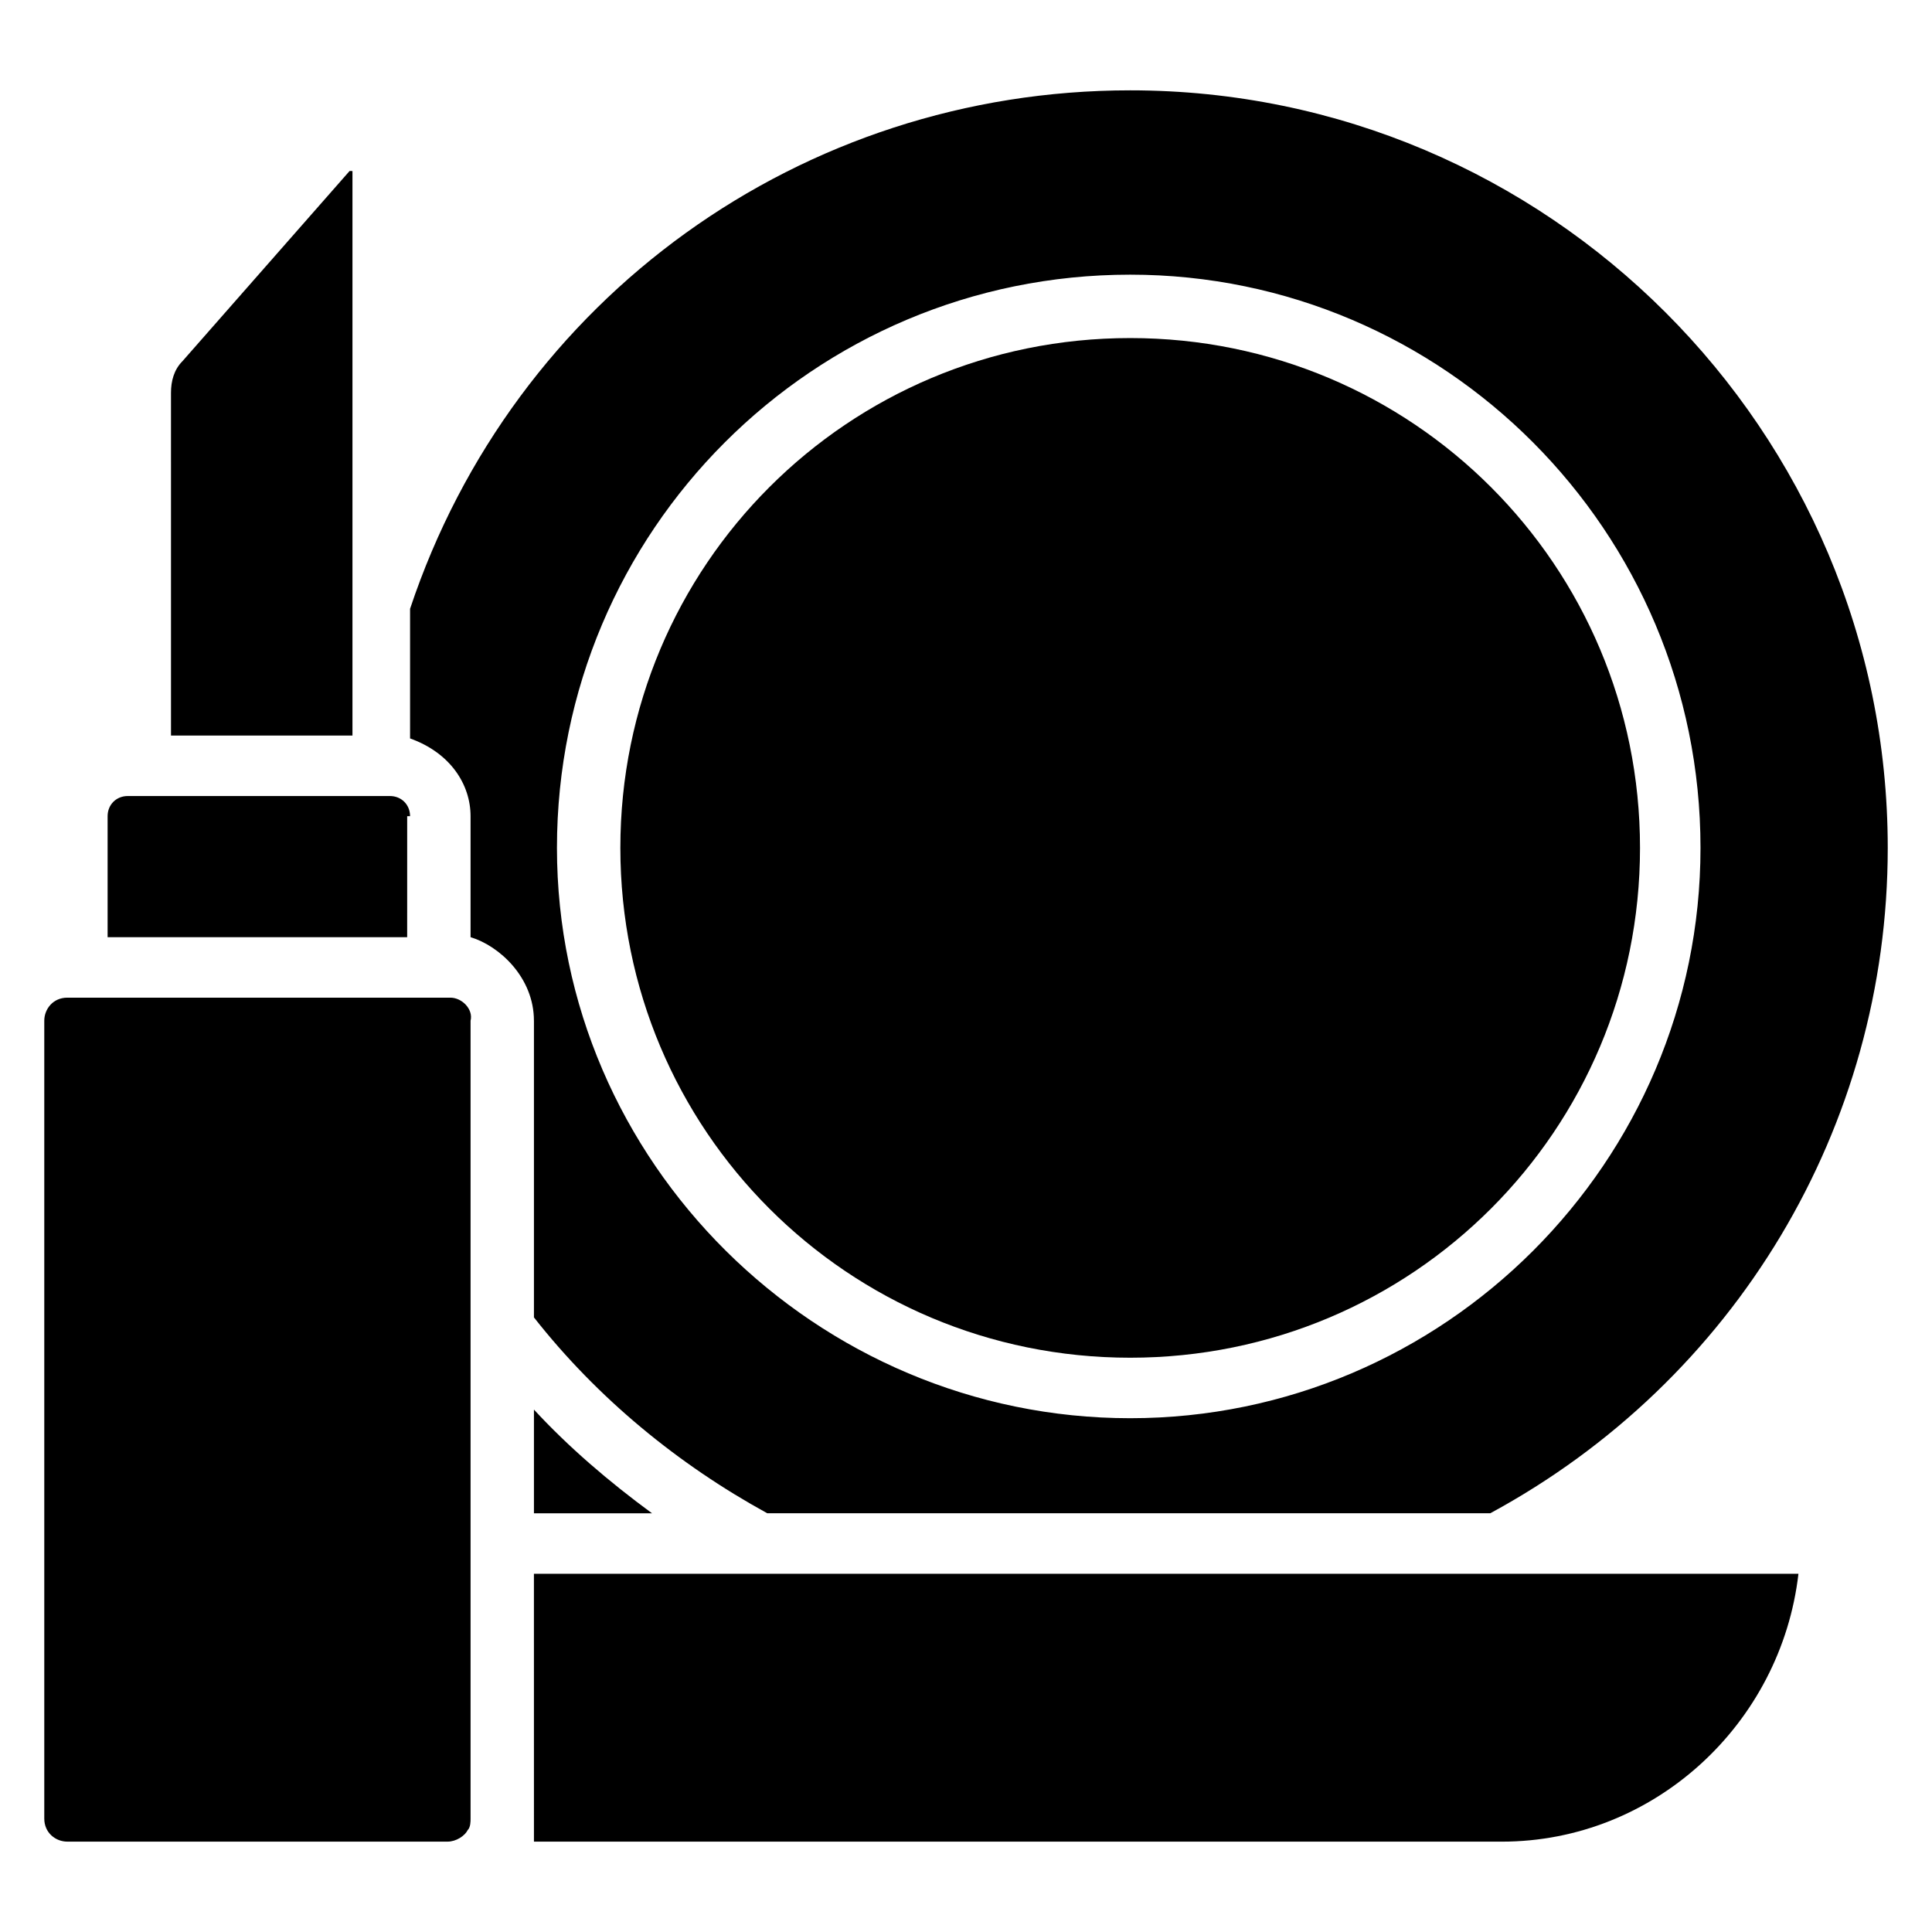 <?xml version="1.0" encoding="UTF-8"?>
<!-- Uploaded to: SVG Repo, www.svgrepo.com, Generator: SVG Repo Mixer Tools -->
<svg fill="#000000" width="800px" height="800px" version="1.1" viewBox="144 144 512 512" xmlns="http://www.w3.org/2000/svg">
 <g>
  <path d="m263.36 408.39h-101.52c-3.816 0-6.106 3.055-6.106 6.106v211.45c0 3.816 3.055 6.106 6.106 6.106h100.76c2.289 0 4.582-1.527 5.344-3.055 0.762-0.762 0.762-2.289 0.762-3.055v-211.44c0.762-3.055-2.289-6.109-5.344-6.109z"/>
  <path d="m236.64 189.32-44.273 50.383c-2.289 2.289-3.055 5.344-3.055 8.398l0.004 90.832h48.09v-149.61z"/>
  <path d="m443.51 503.81c74.809 0 135.11-60.305 135.11-135.11 0-74.809-60.305-135.11-135.11-135.11-74.809 0-135.11 60.305-135.11 135.11 0.004 74.809 60.309 135.11 135.11 135.11z"/>
  <path d="m252.67 360.3c0-3.055-2.289-5.344-5.344-5.344h-69.465c-3.055 0-5.344 2.289-5.344 5.344v32.062h79.387l0.004-32.062z"/>
  <path d="m285.5 625.95v0.762 3.055 1.527 0.762h256.48c40.457 0 74.043-31.297 78.625-70.992l-335.11 0.004z"/>
  <path d="m285.5 414.5v78.625c16.793 21.375 38.168 38.93 61.832 51.906h191.6c64.883-35.113 105.34-102.29 105.34-176.33 0-110.69-90.074-200.76-200.76-200.76-87.023 0-163.36 54.961-190.84 137.4v34.352c10.688 3.816 16.031 12.215 16.031 20.609v32.059c7.633 2.293 16.793 10.688 16.793 22.141zm158.01-197.71c83.203 0 151.14 67.938 151.14 151.91 0 83.203-67.938 151.14-151.14 151.14-83.203 0-151.91-67.938-151.91-151.14 0-83.969 67.941-151.91 151.91-151.91z"/>
  <path d="m285.5 545.04h31.297c-11.449-8.398-22.137-17.559-31.297-27.48z"/>
 </g>
</svg>